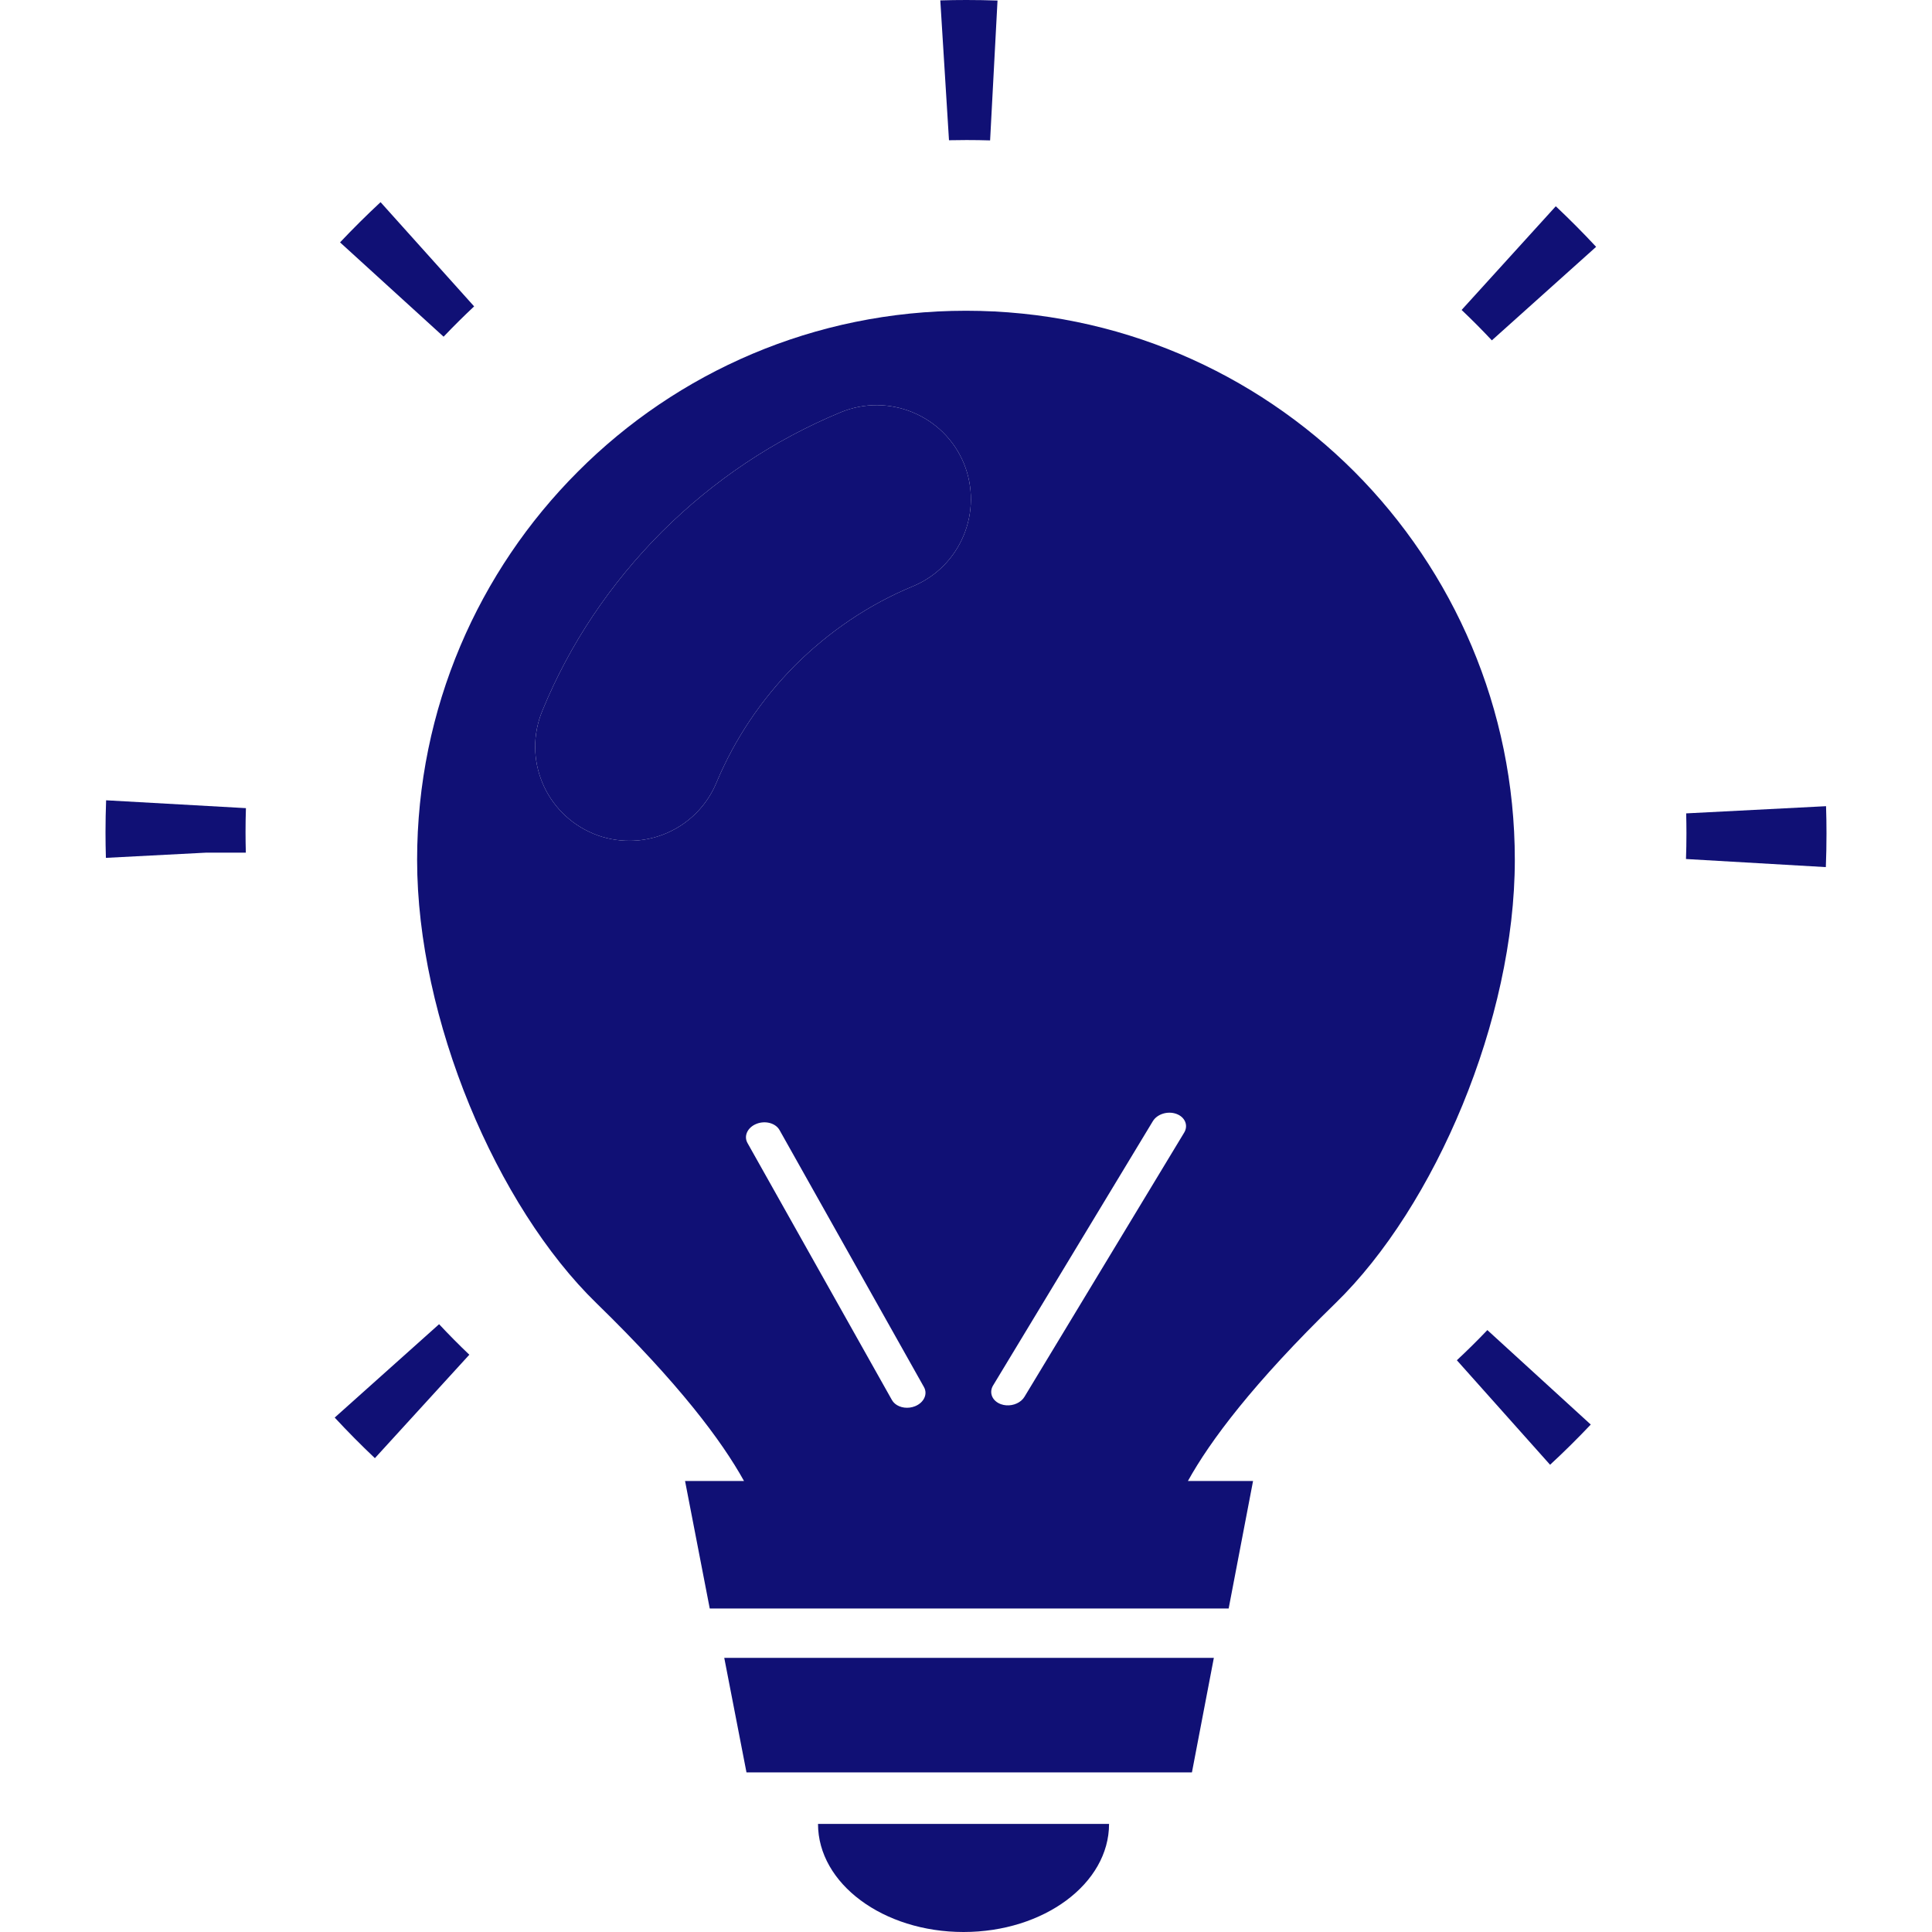 <svg width="512" height="512" viewBox="0 0 512 512" fill="none" xmlns="http://www.w3.org/2000/svg">
<path d="M222.775 109.266C205.023 116.629 189.155 127.264 175.41 140.926C161.749 154.669 151.031 170.54 143.751 188.292C138.434 201.054 144.488 215.615 157.248 220.932C160.358 222.241 163.631 222.814 166.821 222.814C176.639 222.814 185.881 217.006 189.89 207.353C194.718 195.818 201.753 185.347 210.751 176.266C219.832 167.268 230.221 160.232 241.838 155.405C254.6 150.17 260.654 135.527 255.418 122.765C250.1 110.002 235.456 104.031 222.775 109.266Z" fill="#101075"/>
<path d="M197.826 469.705H315.874L321.682 439.355H191.936L197.826 469.705Z" fill="#101075"/>
<path d="M255.346 512C276.644 512 293.91 499.174 293.91 483.352H216.783C216.783 499.174 234.048 512 255.346 512Z" fill="#101075"/>
<path d="M88.699 375.673C92.119 379.36 95.682 382.959 99.349 386.429L124.378 359.015C121.63 356.403 118.954 353.698 116.364 350.926L88.699 375.673Z" fill="#101075"/>
<path d="M28.121 212.086C28.016 214.898 27.961 217.718 27.961 220.55C27.961 222.807 27.993 225.072 28.064 227.34L54.541 225.966H65.149C65.101 224.156 65.07 222.351 65.07 220.549C65.07 218.412 65.102 216.283 65.173 214.166L28.121 212.086Z" fill="#101075"/>
<path d="M125.649 81.196L100.852 53.574C97.138 57.033 93.55 60.596 90.115 64.231L117.557 89.229C120.185 86.469 122.885 83.785 125.649 81.196Z" fill="#101075"/>
<path d="M256.155 37.112C258.241 37.112 260.319 37.144 262.387 37.208L264.352 0.143C261.612 0.048 258.841 0 256.107 0C253.767 0 251.441 0.036 249.189 0.104L251.491 37.165C253.048 37.129 254.605 37.112 256.155 37.112Z" fill="#101075"/>
<path d="M483.921 213.648L446.853 215.554C446.901 217.332 446.924 219.109 446.924 220.874C446.924 223.139 446.884 225.399 446.805 227.648L483.865 229.793C483.986 226.833 484.041 223.861 484.041 220.874C484.042 218.494 484.003 216.101 483.921 213.648Z" fill="#101075"/>
<path d="M387.342 82.142C390.108 84.762 392.784 87.454 395.355 90.199L422.989 65.413C419.554 61.722 415.976 58.123 412.299 54.66L387.342 82.142Z" fill="#101075"/>
<path d="M386.082 360.48L410.79 388.178C414.482 384.766 418.084 381.2 421.567 377.521L394.165 352.484C391.553 355.227 388.845 357.904 386.082 360.48Z" fill="#101075"/>
<path d="M358.903 124.974C332.561 98.632 296.157 82.352 255.991 82.352C215.825 82.352 179.421 98.632 153.16 124.974C126.818 151.316 110.539 187.72 110.539 227.886C110.539 270.098 131.645 319.673 158.069 345.361C179.91 366.631 191.283 381.846 197.171 392.481H181.547L188.09 426.267H325.608L332.072 392.481H314.809C320.699 381.846 332.072 366.63 353.913 345.361C380.336 319.673 401.443 270.099 401.443 227.886C401.443 187.72 385.162 151.316 358.903 124.974ZM242.5 372.662C242.034 372.85 241.553 372.971 241.072 373.03C239.131 373.27 237.201 372.501 236.367 371.015L198.089 302.9C197.047 301.047 198.105 298.779 200.451 297.836C202.797 296.891 205.544 297.63 206.586 299.483L244.864 367.598C245.906 369.451 244.848 371.719 242.5 372.662ZM241.838 155.405C230.221 160.232 219.832 167.267 210.751 176.266C201.753 185.347 194.718 195.818 189.89 207.353C185.88 217.006 176.639 222.814 166.821 222.814C163.631 222.814 160.359 222.242 157.248 220.932C144.488 215.615 138.434 201.054 143.751 188.292C151.031 170.54 161.749 154.669 175.41 140.926C189.155 127.264 205.023 116.629 222.775 109.266C235.456 104.031 250.1 110.002 255.417 122.764C260.654 135.527 254.6 150.17 241.838 155.405ZM313.82 300.149L271.486 370.181C270.563 371.708 268.584 372.569 266.654 372.422C266.176 372.386 265.701 372.288 265.245 372.122C262.953 371.289 262.026 369.069 263.179 367.164L305.51 297.133C306.663 295.227 309.456 294.357 311.75 295.191C314.044 296.023 314.971 298.243 313.82 300.149Z" fill="#101075"/>
</svg>
